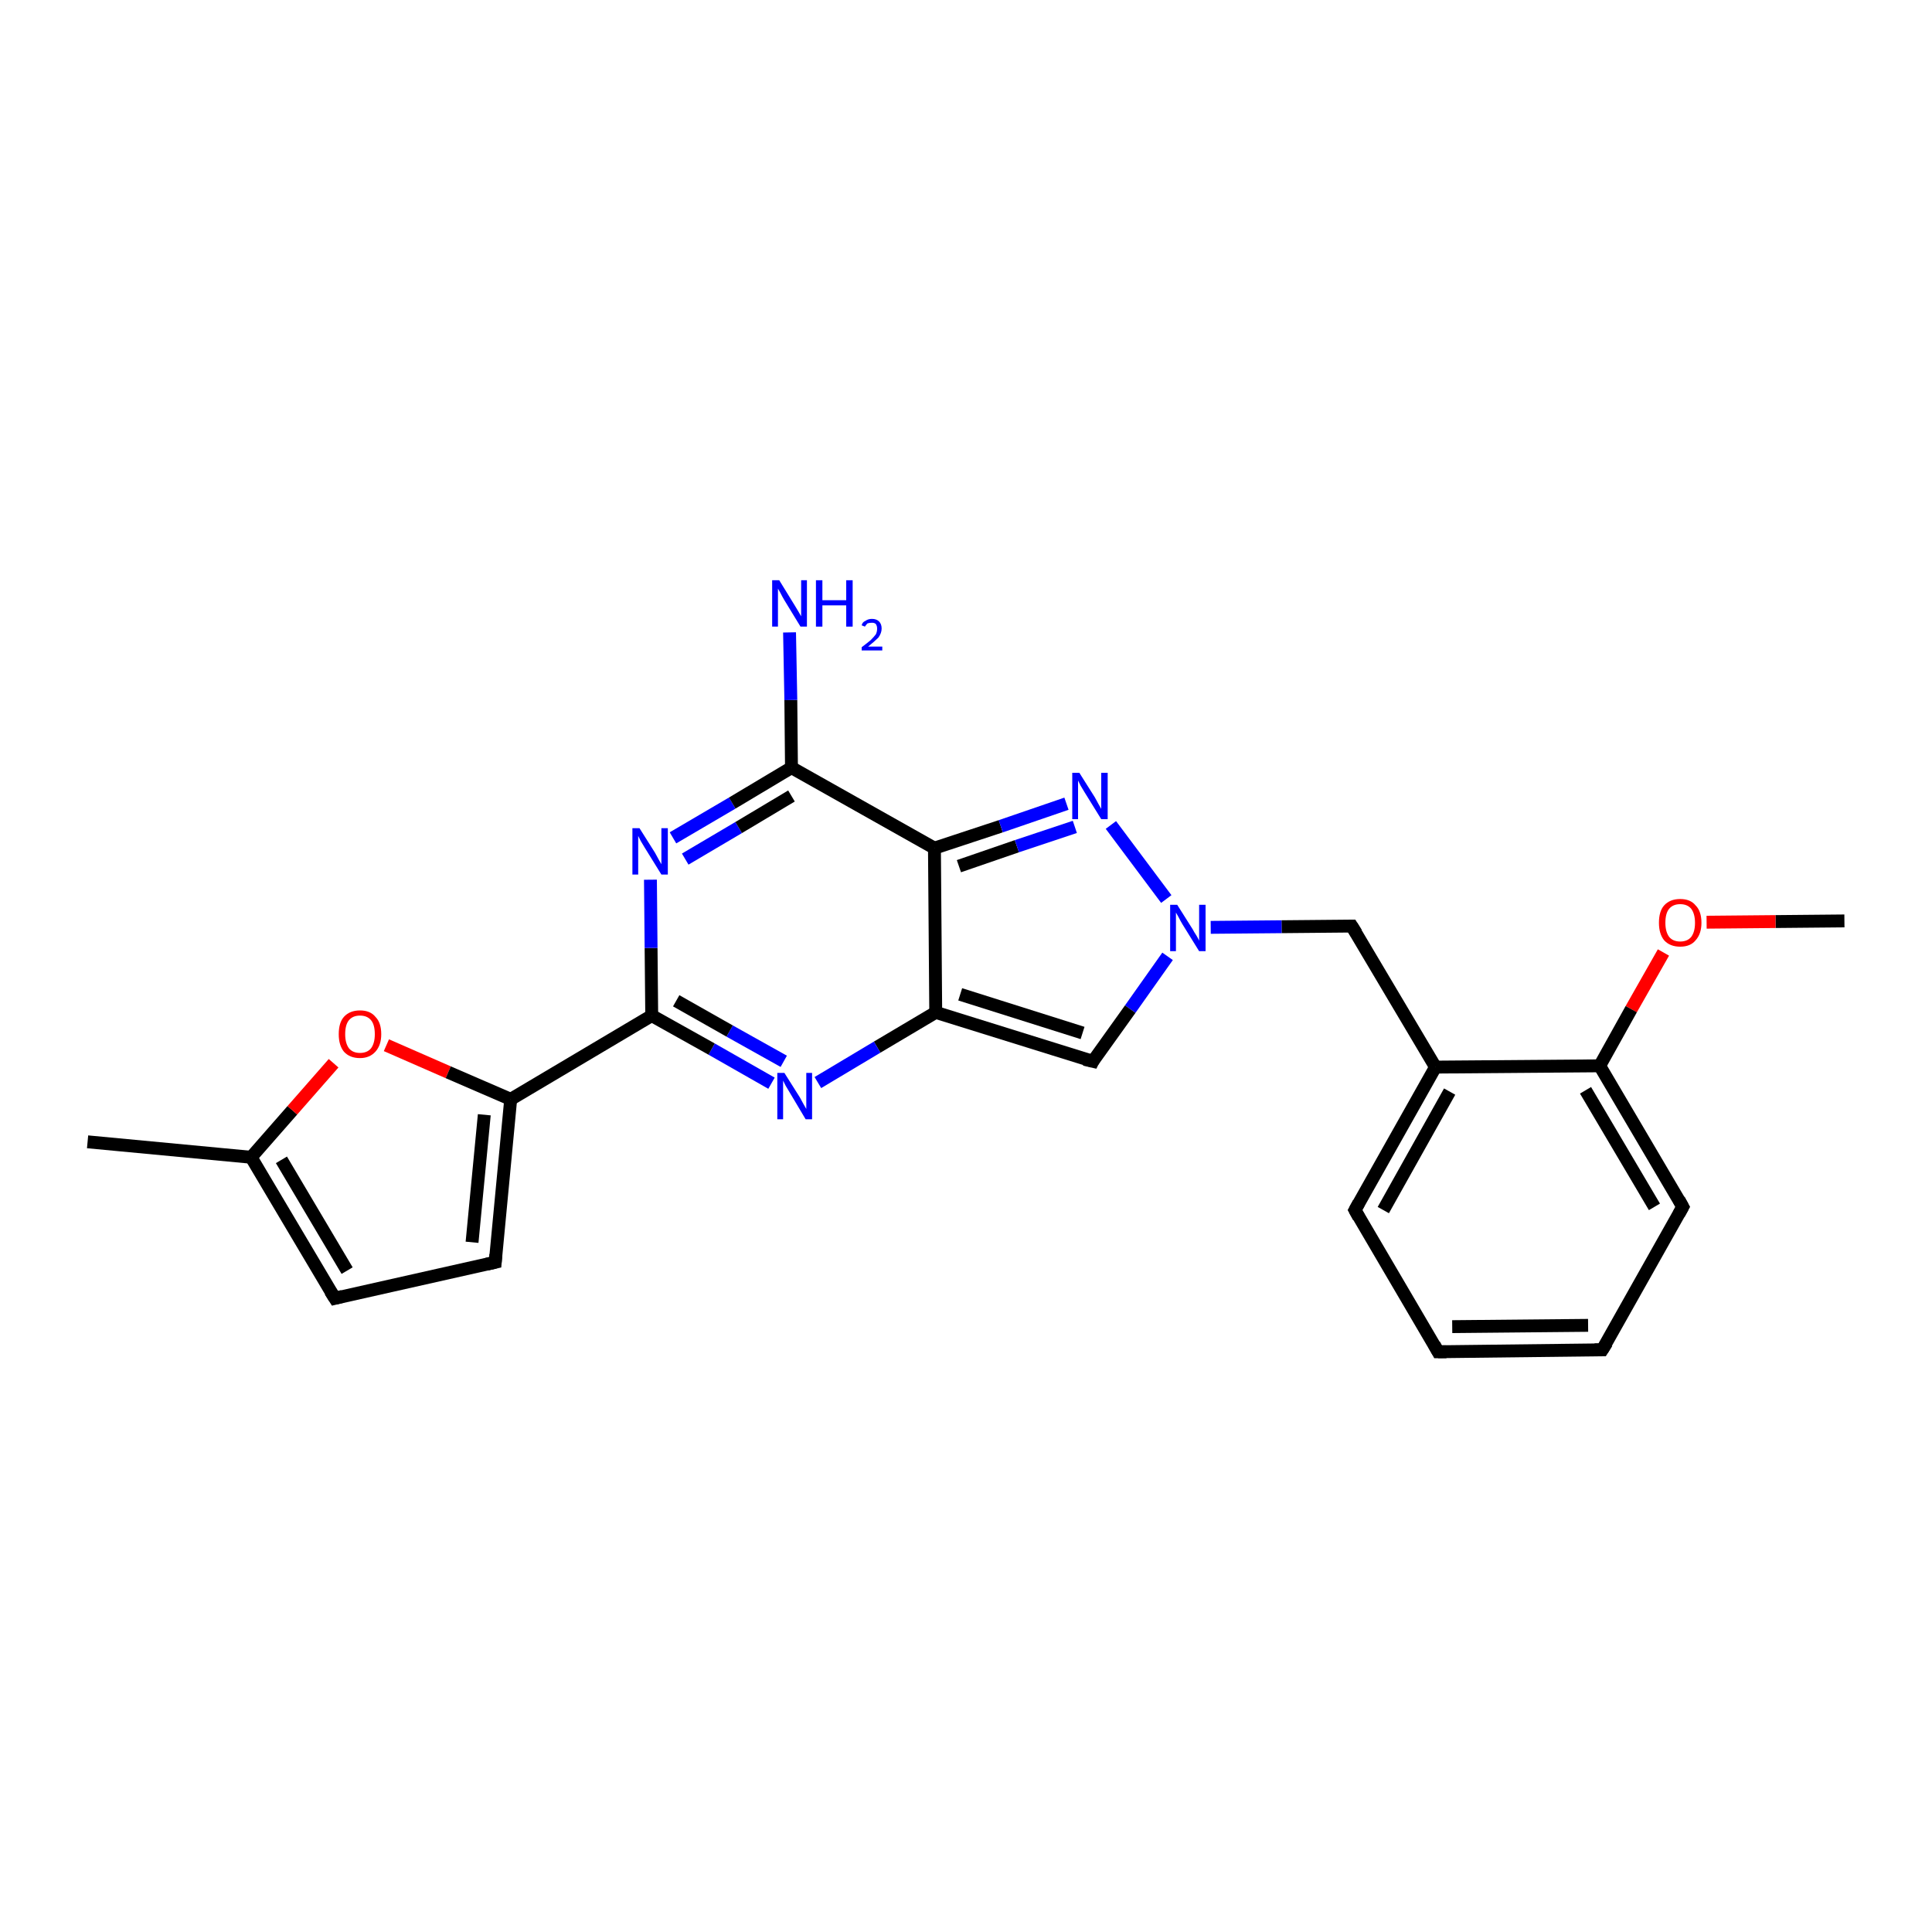 <?xml version='1.0' encoding='iso-8859-1'?>
<svg version='1.1' baseProfile='full'
              xmlns='http://www.w3.org/2000/svg'
                      xmlns:rdkit='http://www.rdkit.org/xml'
                      xmlns:xlink='http://www.w3.org/1999/xlink'
                  xml:space='preserve'
width='300px' height='300px' viewBox='0 0 300 300'>
<!-- END OF HEADER -->
<rect style='opacity:1.0;fill:#FFFFFF;stroke:none' width='300.0' height='300.0' x='0.0' y='0.0'> </rect>
<path class='bond-0 atom-0 atom-1' d='M 286.4,143.0 L 275.7,143.1' style='fill:none;fill-rule:evenodd;stroke:#000000;stroke-width:2.0px;stroke-linecap:butt;stroke-linejoin:miter;stroke-opacity:1' />
<path class='bond-0 atom-0 atom-1' d='M 275.7,143.1 L 265.0,143.2' style='fill:none;fill-rule:evenodd;stroke:#FF0000;stroke-width:2.0px;stroke-linecap:butt;stroke-linejoin:miter;stroke-opacity:1' />
<path class='bond-1 atom-1 atom-2' d='M 258.3,147.9 L 253.3,156.7' style='fill:none;fill-rule:evenodd;stroke:#FF0000;stroke-width:2.0px;stroke-linecap:butt;stroke-linejoin:miter;stroke-opacity:1' />
<path class='bond-1 atom-1 atom-2' d='M 253.3,156.7 L 248.4,165.5' style='fill:none;fill-rule:evenodd;stroke:#000000;stroke-width:2.0px;stroke-linecap:butt;stroke-linejoin:miter;stroke-opacity:1' />
<path class='bond-2 atom-2 atom-3' d='M 248.4,165.5 L 261.3,187.4' style='fill:none;fill-rule:evenodd;stroke:#000000;stroke-width:2.0px;stroke-linecap:butt;stroke-linejoin:miter;stroke-opacity:1' />
<path class='bond-2 atom-2 atom-3' d='M 246.2,169.3 L 256.9,187.4' style='fill:none;fill-rule:evenodd;stroke:#000000;stroke-width:2.0px;stroke-linecap:butt;stroke-linejoin:miter;stroke-opacity:1' />
<path class='bond-3 atom-3 atom-4' d='M 261.3,187.4 L 248.8,209.6' style='fill:none;fill-rule:evenodd;stroke:#000000;stroke-width:2.0px;stroke-linecap:butt;stroke-linejoin:miter;stroke-opacity:1' />
<path class='bond-4 atom-4 atom-5' d='M 248.8,209.6 L 223.3,209.9' style='fill:none;fill-rule:evenodd;stroke:#000000;stroke-width:2.0px;stroke-linecap:butt;stroke-linejoin:miter;stroke-opacity:1' />
<path class='bond-4 atom-4 atom-5' d='M 246.6,205.8 L 225.5,206.0' style='fill:none;fill-rule:evenodd;stroke:#000000;stroke-width:2.0px;stroke-linecap:butt;stroke-linejoin:miter;stroke-opacity:1' />
<path class='bond-5 atom-5 atom-6' d='M 223.3,209.9 L 210.4,187.9' style='fill:none;fill-rule:evenodd;stroke:#000000;stroke-width:2.0px;stroke-linecap:butt;stroke-linejoin:miter;stroke-opacity:1' />
<path class='bond-6 atom-6 atom-7' d='M 210.4,187.9 L 222.9,165.7' style='fill:none;fill-rule:evenodd;stroke:#000000;stroke-width:2.0px;stroke-linecap:butt;stroke-linejoin:miter;stroke-opacity:1' />
<path class='bond-6 atom-6 atom-7' d='M 214.8,187.9 L 225.1,169.5' style='fill:none;fill-rule:evenodd;stroke:#000000;stroke-width:2.0px;stroke-linecap:butt;stroke-linejoin:miter;stroke-opacity:1' />
<path class='bond-7 atom-7 atom-8' d='M 222.9,165.7 L 209.9,143.8' style='fill:none;fill-rule:evenodd;stroke:#000000;stroke-width:2.0px;stroke-linecap:butt;stroke-linejoin:miter;stroke-opacity:1' />
<path class='bond-8 atom-8 atom-9' d='M 209.9,143.8 L 199.0,143.9' style='fill:none;fill-rule:evenodd;stroke:#000000;stroke-width:2.0px;stroke-linecap:butt;stroke-linejoin:miter;stroke-opacity:1' />
<path class='bond-8 atom-8 atom-9' d='M 199.0,143.9 L 188.0,144.0' style='fill:none;fill-rule:evenodd;stroke:#0000FF;stroke-width:2.0px;stroke-linecap:butt;stroke-linejoin:miter;stroke-opacity:1' />
<path class='bond-9 atom-9 atom-10' d='M 181.3,148.5 L 175.5,156.7' style='fill:none;fill-rule:evenodd;stroke:#0000FF;stroke-width:2.0px;stroke-linecap:butt;stroke-linejoin:miter;stroke-opacity:1' />
<path class='bond-9 atom-9 atom-10' d='M 175.5,156.7 L 169.7,164.8' style='fill:none;fill-rule:evenodd;stroke:#000000;stroke-width:2.0px;stroke-linecap:butt;stroke-linejoin:miter;stroke-opacity:1' />
<path class='bond-10 atom-10 atom-11' d='M 169.7,164.8 L 145.3,157.2' style='fill:none;fill-rule:evenodd;stroke:#000000;stroke-width:2.0px;stroke-linecap:butt;stroke-linejoin:miter;stroke-opacity:1' />
<path class='bond-10 atom-10 atom-11' d='M 168.1,160.4 L 149.1,154.4' style='fill:none;fill-rule:evenodd;stroke:#000000;stroke-width:2.0px;stroke-linecap:butt;stroke-linejoin:miter;stroke-opacity:1' />
<path class='bond-11 atom-11 atom-12' d='M 145.3,157.2 L 136.2,162.6' style='fill:none;fill-rule:evenodd;stroke:#000000;stroke-width:2.0px;stroke-linecap:butt;stroke-linejoin:miter;stroke-opacity:1' />
<path class='bond-11 atom-11 atom-12' d='M 136.2,162.6 L 127.0,168.1' style='fill:none;fill-rule:evenodd;stroke:#0000FF;stroke-width:2.0px;stroke-linecap:butt;stroke-linejoin:miter;stroke-opacity:1' />
<path class='bond-12 atom-12 atom-13' d='M 119.8,168.2 L 110.5,162.9' style='fill:none;fill-rule:evenodd;stroke:#0000FF;stroke-width:2.0px;stroke-linecap:butt;stroke-linejoin:miter;stroke-opacity:1' />
<path class='bond-12 atom-12 atom-13' d='M 110.5,162.9 L 101.2,157.7' style='fill:none;fill-rule:evenodd;stroke:#000000;stroke-width:2.0px;stroke-linecap:butt;stroke-linejoin:miter;stroke-opacity:1' />
<path class='bond-12 atom-12 atom-13' d='M 121.7,164.8 L 113.3,160.1' style='fill:none;fill-rule:evenodd;stroke:#0000FF;stroke-width:2.0px;stroke-linecap:butt;stroke-linejoin:miter;stroke-opacity:1' />
<path class='bond-12 atom-12 atom-13' d='M 113.3,160.1 L 105.0,155.4' style='fill:none;fill-rule:evenodd;stroke:#000000;stroke-width:2.0px;stroke-linecap:butt;stroke-linejoin:miter;stroke-opacity:1' />
<path class='bond-13 atom-13 atom-14' d='M 101.2,157.7 L 101.1,147.2' style='fill:none;fill-rule:evenodd;stroke:#000000;stroke-width:2.0px;stroke-linecap:butt;stroke-linejoin:miter;stroke-opacity:1' />
<path class='bond-13 atom-13 atom-14' d='M 101.1,147.2 L 101.0,136.6' style='fill:none;fill-rule:evenodd;stroke:#0000FF;stroke-width:2.0px;stroke-linecap:butt;stroke-linejoin:miter;stroke-opacity:1' />
<path class='bond-14 atom-14 atom-15' d='M 104.5,130.1 L 113.7,124.7' style='fill:none;fill-rule:evenodd;stroke:#0000FF;stroke-width:2.0px;stroke-linecap:butt;stroke-linejoin:miter;stroke-opacity:1' />
<path class='bond-14 atom-14 atom-15' d='M 113.7,124.7 L 122.9,119.2' style='fill:none;fill-rule:evenodd;stroke:#000000;stroke-width:2.0px;stroke-linecap:butt;stroke-linejoin:miter;stroke-opacity:1' />
<path class='bond-14 atom-14 atom-15' d='M 106.4,133.4 L 114.7,128.5' style='fill:none;fill-rule:evenodd;stroke:#0000FF;stroke-width:2.0px;stroke-linecap:butt;stroke-linejoin:miter;stroke-opacity:1' />
<path class='bond-14 atom-14 atom-15' d='M 114.7,128.5 L 122.9,123.6' style='fill:none;fill-rule:evenodd;stroke:#000000;stroke-width:2.0px;stroke-linecap:butt;stroke-linejoin:miter;stroke-opacity:1' />
<path class='bond-15 atom-15 atom-16' d='M 122.9,119.2 L 122.8,108.7' style='fill:none;fill-rule:evenodd;stroke:#000000;stroke-width:2.0px;stroke-linecap:butt;stroke-linejoin:miter;stroke-opacity:1' />
<path class='bond-15 atom-15 atom-16' d='M 122.8,108.7 L 122.6,98.2' style='fill:none;fill-rule:evenodd;stroke:#0000FF;stroke-width:2.0px;stroke-linecap:butt;stroke-linejoin:miter;stroke-opacity:1' />
<path class='bond-16 atom-15 atom-17' d='M 122.9,119.2 L 145.1,131.7' style='fill:none;fill-rule:evenodd;stroke:#000000;stroke-width:2.0px;stroke-linecap:butt;stroke-linejoin:miter;stroke-opacity:1' />
<path class='bond-17 atom-17 atom-18' d='M 145.1,131.7 L 155.4,128.3' style='fill:none;fill-rule:evenodd;stroke:#000000;stroke-width:2.0px;stroke-linecap:butt;stroke-linejoin:miter;stroke-opacity:1' />
<path class='bond-17 atom-17 atom-18' d='M 155.4,128.3 L 165.6,124.8' style='fill:none;fill-rule:evenodd;stroke:#0000FF;stroke-width:2.0px;stroke-linecap:butt;stroke-linejoin:miter;stroke-opacity:1' />
<path class='bond-17 atom-17 atom-18' d='M 148.9,134.5 L 157.9,131.4' style='fill:none;fill-rule:evenodd;stroke:#000000;stroke-width:2.0px;stroke-linecap:butt;stroke-linejoin:miter;stroke-opacity:1' />
<path class='bond-17 atom-17 atom-18' d='M 157.9,131.4 L 166.9,128.4' style='fill:none;fill-rule:evenodd;stroke:#0000FF;stroke-width:2.0px;stroke-linecap:butt;stroke-linejoin:miter;stroke-opacity:1' />
<path class='bond-18 atom-13 atom-19' d='M 101.2,157.7 L 79.3,170.7' style='fill:none;fill-rule:evenodd;stroke:#000000;stroke-width:2.0px;stroke-linecap:butt;stroke-linejoin:miter;stroke-opacity:1' />
<path class='bond-19 atom-19 atom-20' d='M 79.3,170.7 L 76.9,196.0' style='fill:none;fill-rule:evenodd;stroke:#000000;stroke-width:2.0px;stroke-linecap:butt;stroke-linejoin:miter;stroke-opacity:1' />
<path class='bond-19 atom-19 atom-20' d='M 75.2,173.1 L 73.3,192.9' style='fill:none;fill-rule:evenodd;stroke:#000000;stroke-width:2.0px;stroke-linecap:butt;stroke-linejoin:miter;stroke-opacity:1' />
<path class='bond-20 atom-20 atom-21' d='M 76.9,196.0 L 52.0,201.6' style='fill:none;fill-rule:evenodd;stroke:#000000;stroke-width:2.0px;stroke-linecap:butt;stroke-linejoin:miter;stroke-opacity:1' />
<path class='bond-21 atom-21 atom-22' d='M 52.0,201.6 L 39.0,179.7' style='fill:none;fill-rule:evenodd;stroke:#000000;stroke-width:2.0px;stroke-linecap:butt;stroke-linejoin:miter;stroke-opacity:1' />
<path class='bond-21 atom-21 atom-22' d='M 53.9,197.3 L 43.7,180.1' style='fill:none;fill-rule:evenodd;stroke:#000000;stroke-width:2.0px;stroke-linecap:butt;stroke-linejoin:miter;stroke-opacity:1' />
<path class='bond-22 atom-22 atom-23' d='M 39.0,179.7 L 13.6,177.3' style='fill:none;fill-rule:evenodd;stroke:#000000;stroke-width:2.0px;stroke-linecap:butt;stroke-linejoin:miter;stroke-opacity:1' />
<path class='bond-23 atom-22 atom-24' d='M 39.0,179.7 L 45.4,172.4' style='fill:none;fill-rule:evenodd;stroke:#000000;stroke-width:2.0px;stroke-linecap:butt;stroke-linejoin:miter;stroke-opacity:1' />
<path class='bond-23 atom-22 atom-24' d='M 45.4,172.4 L 51.8,165.1' style='fill:none;fill-rule:evenodd;stroke:#FF0000;stroke-width:2.0px;stroke-linecap:butt;stroke-linejoin:miter;stroke-opacity:1' />
<path class='bond-24 atom-7 atom-2' d='M 222.9,165.7 L 248.4,165.5' style='fill:none;fill-rule:evenodd;stroke:#000000;stroke-width:2.0px;stroke-linecap:butt;stroke-linejoin:miter;stroke-opacity:1' />
<path class='bond-25 atom-18 atom-9' d='M 172.5,128.1 L 181.1,139.6' style='fill:none;fill-rule:evenodd;stroke:#0000FF;stroke-width:2.0px;stroke-linecap:butt;stroke-linejoin:miter;stroke-opacity:1' />
<path class='bond-26 atom-24 atom-19' d='M 60.0,162.3 L 69.6,166.5' style='fill:none;fill-rule:evenodd;stroke:#FF0000;stroke-width:2.0px;stroke-linecap:butt;stroke-linejoin:miter;stroke-opacity:1' />
<path class='bond-26 atom-24 atom-19' d='M 69.6,166.5 L 79.3,170.7' style='fill:none;fill-rule:evenodd;stroke:#000000;stroke-width:2.0px;stroke-linecap:butt;stroke-linejoin:miter;stroke-opacity:1' />
<path class='bond-27 atom-17 atom-11' d='M 145.1,131.7 L 145.3,157.2' style='fill:none;fill-rule:evenodd;stroke:#000000;stroke-width:2.0px;stroke-linecap:butt;stroke-linejoin:miter;stroke-opacity:1' />
<path d='M 260.7,186.3 L 261.3,187.4 L 260.7,188.5' style='fill:none;stroke:#000000;stroke-width:2.0px;stroke-linecap:butt;stroke-linejoin:miter;stroke-opacity:1;' />
<path d='M 249.5,208.5 L 248.8,209.6 L 247.6,209.6' style='fill:none;stroke:#000000;stroke-width:2.0px;stroke-linecap:butt;stroke-linejoin:miter;stroke-opacity:1;' />
<path d='M 224.6,209.9 L 223.3,209.9 L 222.7,208.8' style='fill:none;stroke:#000000;stroke-width:2.0px;stroke-linecap:butt;stroke-linejoin:miter;stroke-opacity:1;' />
<path d='M 211.0,189.0 L 210.4,187.9 L 211.0,186.8' style='fill:none;stroke:#000000;stroke-width:2.0px;stroke-linecap:butt;stroke-linejoin:miter;stroke-opacity:1;' />
<path d='M 210.6,144.9 L 209.9,143.8 L 209.4,143.8' style='fill:none;stroke:#000000;stroke-width:2.0px;stroke-linecap:butt;stroke-linejoin:miter;stroke-opacity:1;' />
<path d='M 169.9,164.4 L 169.7,164.8 L 168.4,164.5' style='fill:none;stroke:#000000;stroke-width:2.0px;stroke-linecap:butt;stroke-linejoin:miter;stroke-opacity:1;' />
<path d='M 77.0,194.8 L 76.9,196.0 L 75.6,196.3' style='fill:none;stroke:#000000;stroke-width:2.0px;stroke-linecap:butt;stroke-linejoin:miter;stroke-opacity:1;' />
<path d='M 53.2,201.3 L 52.0,201.6 L 51.3,200.5' style='fill:none;stroke:#000000;stroke-width:2.0px;stroke-linecap:butt;stroke-linejoin:miter;stroke-opacity:1;' />
<path class='atom-1' d='M 257.6 143.3
Q 257.6 141.5, 258.4 140.6
Q 259.3 139.6, 260.9 139.6
Q 262.5 139.6, 263.3 140.6
Q 264.2 141.5, 264.2 143.3
Q 264.2 145.0, 263.3 146.0
Q 262.5 147.0, 260.9 147.0
Q 259.3 147.0, 258.4 146.0
Q 257.6 145.0, 257.6 143.3
M 260.9 146.2
Q 262.0 146.2, 262.6 145.5
Q 263.2 144.7, 263.2 143.3
Q 263.2 141.9, 262.6 141.1
Q 262.0 140.4, 260.9 140.4
Q 259.8 140.4, 259.2 141.1
Q 258.6 141.8, 258.6 143.3
Q 258.6 144.7, 259.2 145.5
Q 259.8 146.2, 260.9 146.2
' fill='#FF0000'/>
<path class='atom-9' d='M 182.8 140.5
L 185.2 144.3
Q 185.4 144.7, 185.8 145.3
Q 186.2 146.0, 186.2 146.1
L 186.2 140.5
L 187.2 140.5
L 187.2 147.7
L 186.2 147.7
L 183.6 143.5
Q 183.3 143.0, 183.0 142.4
Q 182.7 141.9, 182.6 141.7
L 182.6 147.7
L 181.7 147.7
L 181.7 140.5
L 182.8 140.5
' fill='#0000FF'/>
<path class='atom-12' d='M 121.8 166.6
L 124.2 170.4
Q 124.4 170.8, 124.8 171.5
Q 125.2 172.2, 125.2 172.2
L 125.2 166.6
L 126.1 166.6
L 126.1 173.8
L 125.1 173.8
L 122.6 169.6
Q 122.3 169.1, 122.0 168.6
Q 121.7 168.0, 121.6 167.8
L 121.6 173.8
L 120.7 173.8
L 120.7 166.6
L 121.8 166.6
' fill='#0000FF'/>
<path class='atom-14' d='M 99.3 128.6
L 101.7 132.4
Q 101.9 132.8, 102.3 133.5
Q 102.7 134.2, 102.7 134.2
L 102.7 128.6
L 103.7 128.6
L 103.7 135.8
L 102.7 135.8
L 100.1 131.6
Q 99.8 131.1, 99.5 130.6
Q 99.2 130.0, 99.1 129.8
L 99.1 135.8
L 98.2 135.8
L 98.2 128.6
L 99.3 128.6
' fill='#0000FF'/>
<path class='atom-16' d='M 121.0 90.1
L 123.4 94.0
Q 123.6 94.3, 124.0 95.0
Q 124.4 95.7, 124.4 95.7
L 124.4 90.1
L 125.3 90.1
L 125.3 97.3
L 124.3 97.3
L 121.8 93.2
Q 121.5 92.7, 121.2 92.1
Q 120.9 91.6, 120.8 91.4
L 120.8 97.3
L 119.9 97.3
L 119.9 90.1
L 121.0 90.1
' fill='#0000FF'/>
<path class='atom-16' d='M 126.7 90.1
L 127.7 90.1
L 127.7 93.2
L 131.4 93.2
L 131.4 90.1
L 132.4 90.1
L 132.4 97.3
L 131.4 97.3
L 131.4 94.0
L 127.7 94.0
L 127.7 97.3
L 126.7 97.3
L 126.7 90.1
' fill='#0000FF'/>
<path class='atom-16' d='M 133.8 97.1
Q 133.9 96.6, 134.4 96.4
Q 134.8 96.1, 135.4 96.1
Q 136.1 96.1, 136.5 96.5
Q 136.9 96.9, 136.9 97.6
Q 136.9 98.3, 136.4 99.0
Q 135.8 99.6, 134.8 100.4
L 137.0 100.4
L 137.0 101.0
L 133.8 101.0
L 133.8 100.5
Q 134.6 99.9, 135.2 99.4
Q 135.7 98.9, 136.0 98.5
Q 136.2 98.1, 136.2 97.6
Q 136.2 97.2, 136.0 96.9
Q 135.8 96.7, 135.4 96.7
Q 135.0 96.7, 134.7 96.8
Q 134.5 97.0, 134.3 97.3
L 133.8 97.1
' fill='#0000FF'/>
<path class='atom-18' d='M 167.6 120.0
L 170.0 123.8
Q 170.2 124.2, 170.6 124.9
Q 171.0 125.6, 171.0 125.6
L 171.0 120.0
L 172.0 120.0
L 172.0 127.2
L 171.0 127.2
L 168.4 123.0
Q 168.1 122.5, 167.8 122.0
Q 167.5 121.4, 167.4 121.2
L 167.4 127.2
L 166.5 127.2
L 166.5 120.0
L 167.6 120.0
' fill='#0000FF'/>
<path class='atom-24' d='M 52.6 160.6
Q 52.6 158.8, 53.4 157.9
Q 54.3 156.9, 55.9 156.9
Q 57.5 156.9, 58.3 157.9
Q 59.2 158.8, 59.2 160.6
Q 59.2 162.3, 58.3 163.3
Q 57.4 164.3, 55.9 164.3
Q 54.3 164.3, 53.4 163.3
Q 52.6 162.3, 52.6 160.6
M 55.9 163.5
Q 57.0 163.5, 57.6 162.8
Q 58.2 162.0, 58.2 160.6
Q 58.2 159.1, 57.6 158.4
Q 57.0 157.7, 55.9 157.7
Q 54.8 157.7, 54.2 158.4
Q 53.6 159.1, 53.6 160.6
Q 53.6 162.0, 54.2 162.8
Q 54.8 163.5, 55.9 163.5
' fill='#FF0000'/>
</svg>
